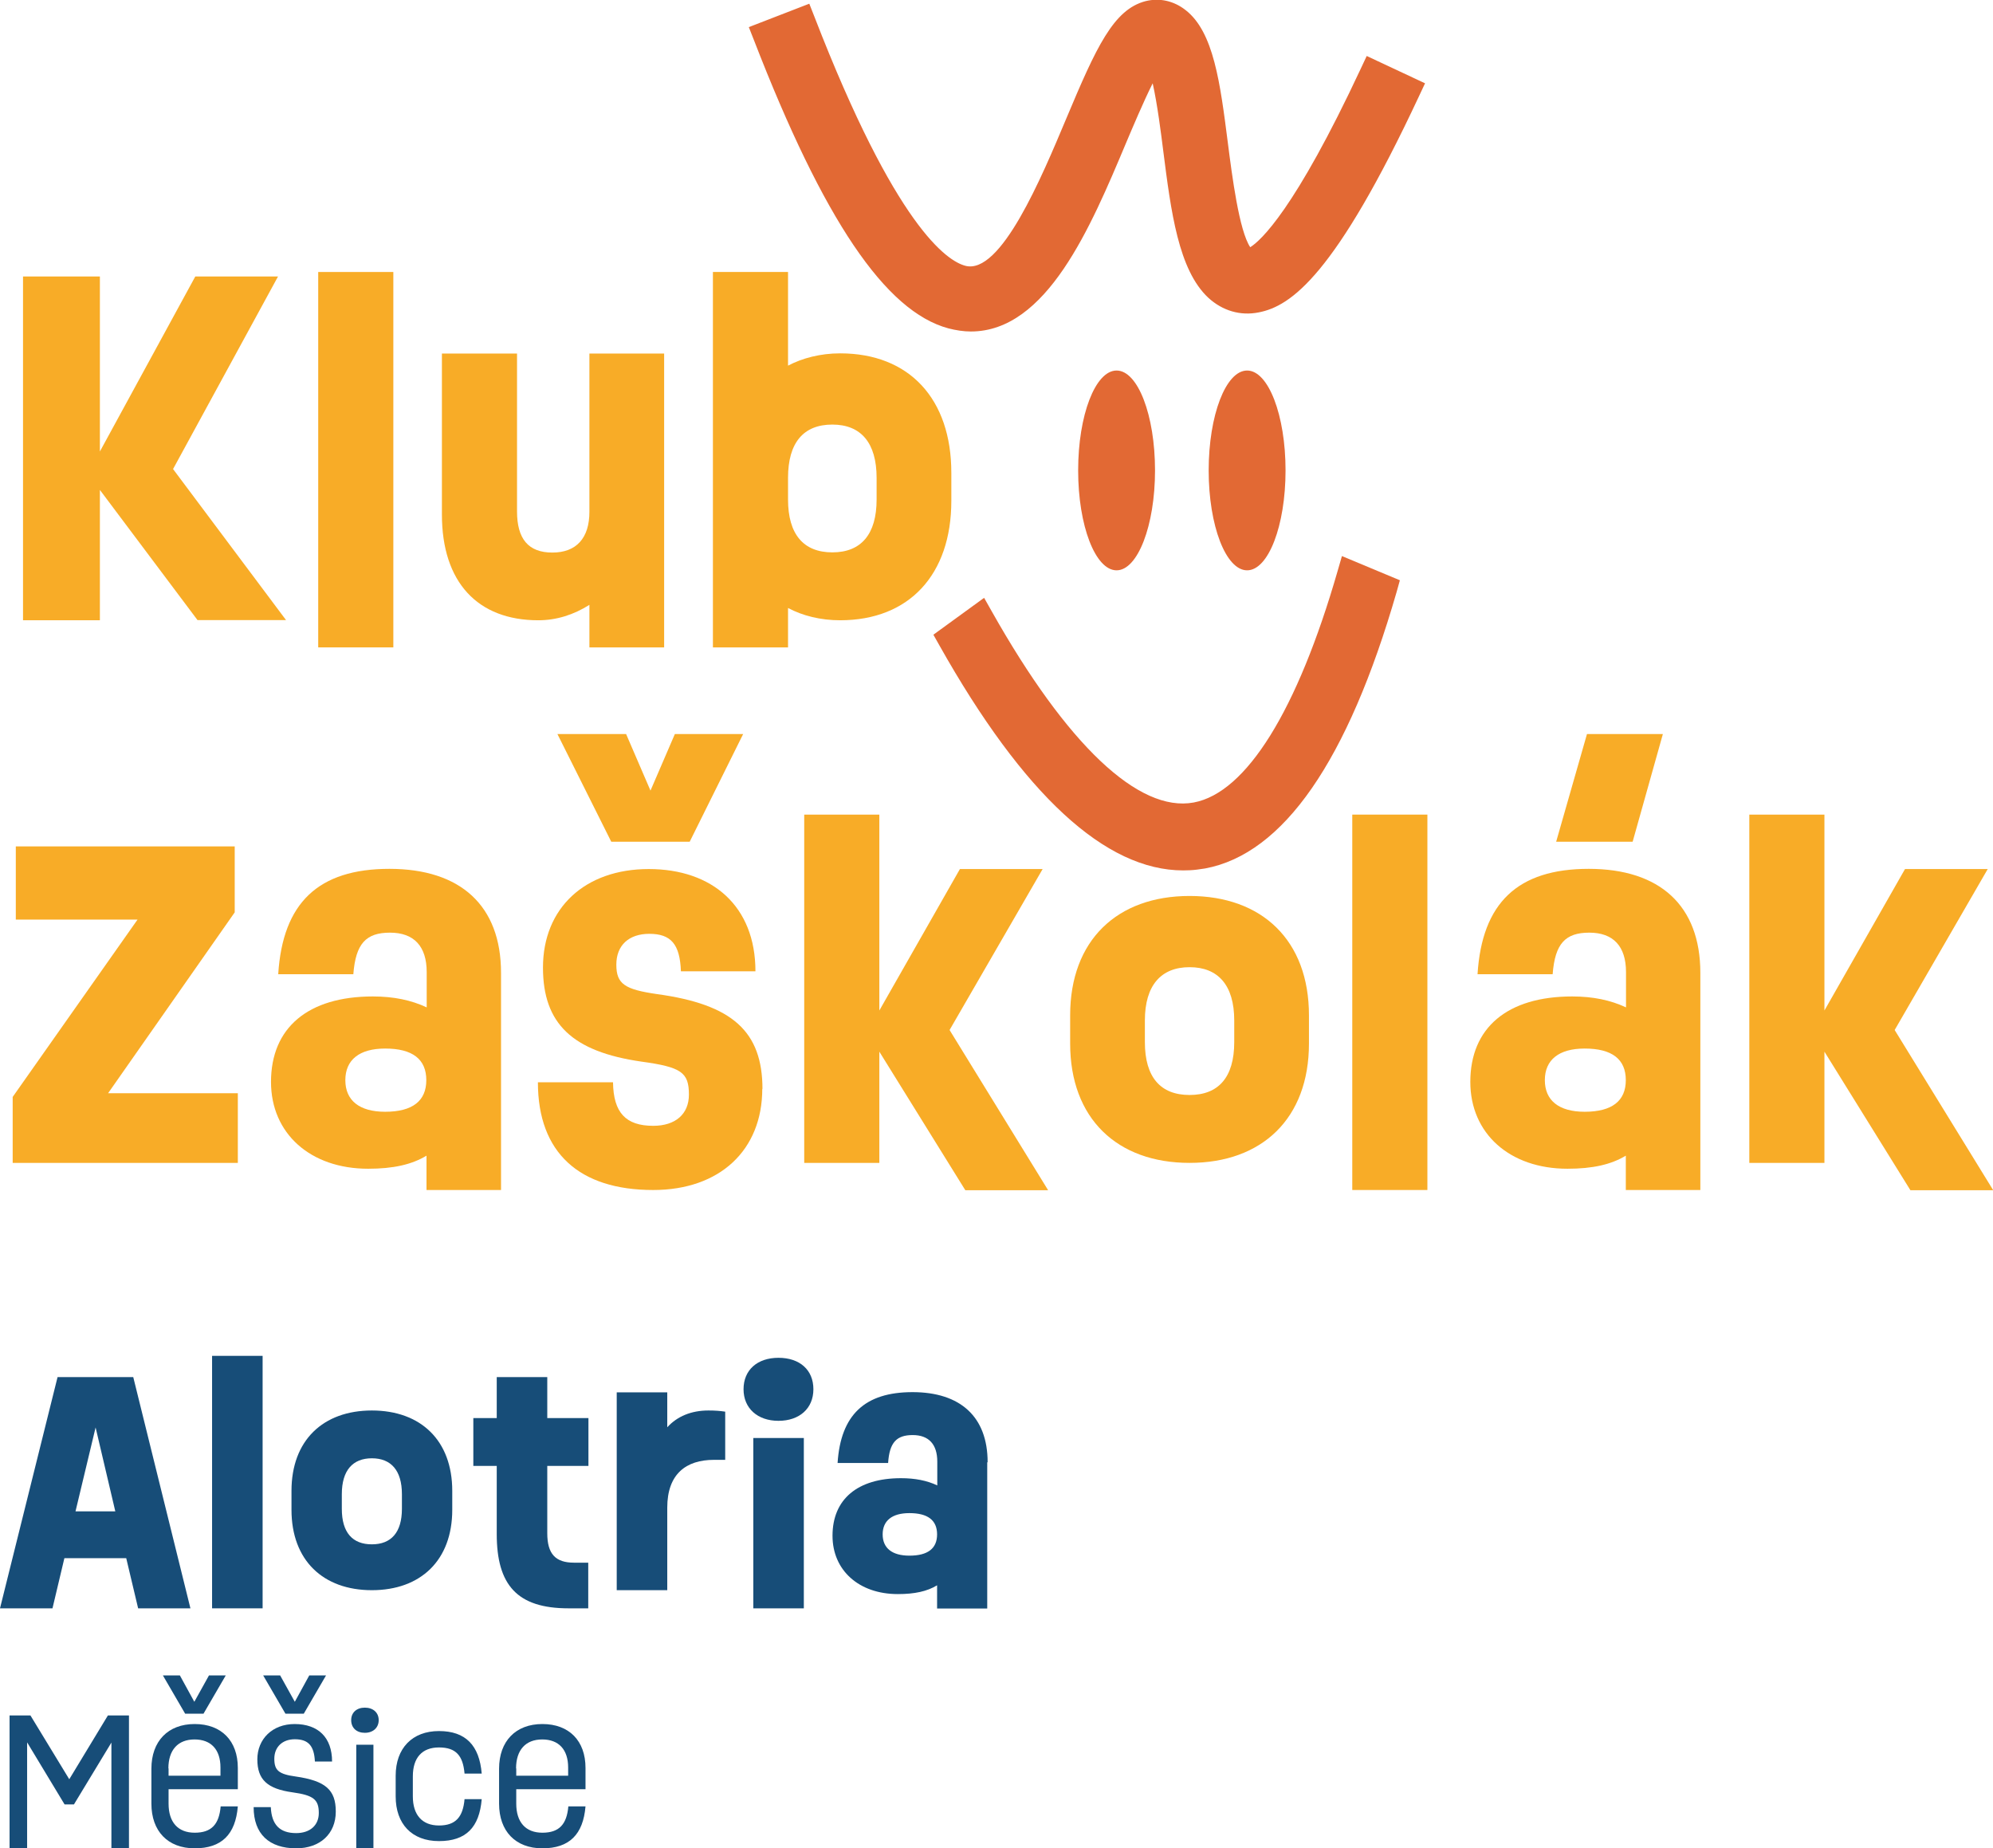 <?xml version="1.0" encoding="UTF-8"?><svg id="Vrstva_2" xmlns="http://www.w3.org/2000/svg" viewBox="0 0 102.15 94.73"><defs><style>.cls-1{fill:#174d78;}.cls-2{fill:#f8ac27;}.cls-3{fill:#e26934;}</style></defs><g id="Vrstva_1-2"><path class="cls-2" d="M10.13,31.79l-5.01-6.68v6.68H1.18V14.17h3.94v8.97l4.89-8.97h4.24l-5.38,9.87,5.79,7.74h-4.54Z"/><path class="cls-2" d="M16.31,13.94h3.85v19.24h-3.85V13.94Z"/><path class="cls-2" d="M34.04,18.11v15.07h-3.83v-2.18c-.81.51-1.69.79-2.62.79-3.11,0-4.94-1.95-4.94-5.42v-8.25h3.85v8.09c0,1.41.58,2.11,1.81,2.11s1.9-.74,1.9-2.09v-8.11h3.83Z"/><path class="cls-2" d="M48.76,24.23v1.44c0,3.78-2.16,6.12-5.7,6.12-1,0-1.92-.23-2.67-.63v2.02h-3.85V13.94h3.85v4.8c.74-.39,1.67-.63,2.67-.63,3.55,0,5.7,2.34,5.7,6.12ZM44.93,24.49c0-1.78-.79-2.73-2.27-2.73s-2.27.93-2.27,2.73v1.11c0,1.78.79,2.71,2.27,2.71s2.27-.93,2.27-2.71v-1.11Z"/><path class="cls-2" d="M12.19,56.03v3.57H.65v-3.38l6.4-9.09H.81v-3.75h11.22v3.38l-6.49,9.27h6.65Z"/><path class="cls-2" d="M25.68,49.86v11.13h-3.82v-1.76c-.76.46-1.71.67-2.99.67-2.97,0-4.98-1.81-4.98-4.45,0-2.78,1.9-4.38,5.22-4.38,1.07,0,1.97.19,2.76.56v-1.81c0-1.32-.65-2.02-1.88-2.02s-1.76.56-1.88,2.13h-3.85c.23-3.66,2.06-5.4,5.7-5.4s5.72,1.88,5.72,5.33ZM21.85,55.36c0-1.07-.7-1.62-2.11-1.62-1.32,0-2.04.58-2.04,1.62s.72,1.62,2.04,1.62c1.41,0,2.11-.56,2.11-1.62Z"/><path class="cls-2" d="M39.07,55.8c0,3.15-2.18,5.19-5.59,5.19-3.78,0-5.91-1.9-5.91-5.52h3.85c.02,1.55.65,2.23,2.06,2.23,1.14,0,1.83-.6,1.83-1.6,0-1.14-.39-1.41-2.43-1.69-3.55-.51-5.05-1.95-5.05-4.82,0-3.06,2.16-5.05,5.42-5.05s5.47,1.9,5.47,5.24h-3.82c-.05-1.39-.51-1.92-1.62-1.92-1.04,0-1.69.58-1.69,1.58s.44,1.27,2.09,1.51c3.87.53,5.4,1.92,5.4,4.87ZM31.33,43.14l-2.76-5.52h3.52l1.25,2.9,1.25-2.9h3.5l-2.74,5.52h-4.03Z"/><path class="cls-2" d="M49.47,60.99l-4.4-7.09v5.7h-3.85v-17.85h3.85v10.04l4.13-7.25h4.24l-4.77,8.25,5.05,8.21h-4.24Z"/><path class="cls-2" d="M54.85,53.48v-1.44c0-3.85,2.41-6.12,6.12-6.12s6.12,2.27,6.12,6.12v1.44c0,3.85-2.41,6.12-6.12,6.12s-6.12-2.27-6.12-6.12ZM63.26,53.41v-1.11c0-1.81-.83-2.73-2.29-2.73s-2.29.93-2.29,2.73v1.11c0,1.81.81,2.71,2.29,2.71s2.29-.9,2.29-2.71Z"/><path class="cls-2" d="M69.31,41.75h3.85v19.24h-3.85v-19.24Z"/><path class="cls-2" d="M87.15,49.86v11.13h-3.82v-1.76c-.76.46-1.71.67-2.99.67-2.97,0-4.98-1.81-4.98-4.45,0-2.78,1.9-4.38,5.22-4.38,1.07,0,1.97.19,2.76.56v-1.81c0-1.32-.65-2.02-1.88-2.02s-1.76.56-1.88,2.13h-3.85c.23-3.66,2.06-5.4,5.7-5.4s5.72,1.88,5.72,5.33ZM83.33,55.36c0-1.07-.7-1.62-2.11-1.62-1.32,0-2.04.58-2.04,1.62s.72,1.62,2.04,1.62c1.41,0,2.11-.56,2.11-1.62ZM83.68,43.14h-3.92l1.58-5.52h3.89l-1.55,5.52Z"/><path class="cls-2" d="M97.91,60.99l-4.4-7.09v5.7h-3.85v-17.85h3.85v10.04l4.13-7.25h4.24l-4.77,8.25,5.05,8.21h-4.24Z"/><path class="cls-1" d="M6.61,87.92v6.82h-.9v-5.43l-1.92,3.17h-.48l-1.92-3.18v5.44h-.9v-6.82h1.07l1.99,3.27,1.98-3.27h1.07Z"/><path class="cls-1" d="M8.64,91.7v.74c0,.95.48,1.49,1.34,1.49s1.25-.43,1.33-1.35h.88c-.12,1.44-.83,2.15-2.21,2.15s-2.22-.88-2.22-2.29v-1.79c0-1.41.85-2.29,2.22-2.29s2.21.86,2.21,2.25v1.09h-3.54ZM9.49,87.83l-1.14-1.96h.87l.74,1.35.75-1.35h.86l-1.14,1.96h-.94ZM8.64,90.63v.38h2.66v-.42c0-.92-.48-1.44-1.33-1.44s-1.34.54-1.34,1.49Z"/><path class="cls-1" d="M17.21,92.85c0,1.14-.81,1.88-2.03,1.88-1.39,0-2.18-.74-2.18-2.11h.88c.04.9.46,1.33,1.3,1.33.71,0,1.16-.4,1.16-1.03,0-.69-.27-.91-1.35-1.06-1.29-.18-1.8-.65-1.8-1.69s.77-1.81,1.91-1.81c1.22,0,1.92.7,1.92,1.92h-.88c-.04-.81-.34-1.14-1.03-1.14-.64,0-1.05.4-1.05,1s.23.79,1.1.91c1.52.22,2.05.68,2.05,1.79ZM14.63,87.83l-1.14-1.96h.87l.75,1.35.74-1.35h.86l-1.14,1.96h-.94Z"/><path class="cls-1" d="M18,88.16c0-.39.28-.64.7-.64s.71.25.71.64-.29.65-.71.65-.7-.25-.7-.65ZM18.26,89.42h.88v5.31h-.88v-5.31Z"/><path class="cls-1" d="M20.28,92.09v-1.08c0-1.41.85-2.29,2.22-2.29s2.07.74,2.19,2.18h-.88c-.08-.92-.44-1.34-1.31-1.34s-1.34.53-1.34,1.48v1.03c0,.95.48,1.49,1.34,1.49s1.23-.44,1.31-1.35h.88c-.12,1.44-.8,2.15-2.19,2.15s-2.22-.88-2.22-2.29Z"/><path class="cls-1" d="M26.46,91.7v.74c0,.95.48,1.49,1.34,1.49s1.25-.43,1.33-1.35h.88c-.12,1.44-.83,2.15-2.21,2.15s-2.22-.88-2.22-2.29v-1.79c0-1.41.85-2.29,2.22-2.29s2.21.86,2.21,2.25v1.09h-3.54ZM26.46,90.63v.38h2.66v-.42c0-.92-.48-1.44-1.33-1.44s-1.34.54-1.34,1.49Z"/><path class="cls-3" d="M65.89,24.11c0-2.83-.88-5.12-1.97-5.12s-1.97,2.29-1.97,5.12.88,5.12,1.97,5.12,1.97-2.29,1.97-5.12Z"/><path class="cls-3" d="M57.23,29.23c1.08,0,1.97-2.29,1.97-5.12s-.88-5.12-1.97-5.12-1.97,2.29-1.97,5.12.88,5.12,1.97,5.12Z"/><path class="cls-3" d="M70.05,2.87l-.3.64c-3.39,7.26-5.14,8.83-5.67,9.16-.57-.85-.93-3.65-1.15-5.37-.39-3.04-.72-5.66-2.16-6.78-.61-.48-1.34-.64-2.06-.46-1.64.43-2.52,2.35-4.06,6.02-1.26,3-3.36,8.04-5.18,7.54-.93-.25-3.56-1.99-7.73-12.77l-.26-.66-3.1,1.2.26.66c3.57,9.22,6.74,13.91,9.97,14.78.39.1.78.16,1.15.16,3.89,0,6.14-5.34,7.95-9.65.33-.78.89-2.11,1.37-3.07.24,1.07.43,2.57.54,3.45.4,3.14.78,6.11,2.31,7.54.73.67,1.65.94,2.59.75,1.65-.32,3.92-1.9,8.22-11.1l.3-.64-3.01-1.41Z"/><path class="cls-3" d="M68.56,29.26c-2.06,7.15-4.68,11.37-7.38,11.87h0c-2.82.52-6.49-2.95-10.35-9.8l-.39-.69-2.6,1.89.31.55c4.31,7.66,8.51,11.53,12.49,11.53.24,0,.47-.01.71-.04.14-.02.28-.04.42-.06,4.01-.75,7.31-5.51,9.81-14.16l.17-.61-2.97-1.24-.22.76Z"/><path class="cls-1" d="M6.47,79.86h-3.17l-.61,2.57H0l2.95-11.85h3.88l2.93,11.85h-2.68l-.61-2.57ZM5.91,77.46l-1.01-4.3-1.03,4.3h2.04Z"/><path class="cls-1" d="M10.87,69.49h2.59v12.94h-2.59v-12.94Z"/><path class="cls-1" d="M14.94,77.38v-.97c0-2.59,1.62-4.12,4.12-4.12s4.12,1.53,4.12,4.12v.97c0,2.59-1.62,4.12-4.12,4.12s-4.12-1.53-4.12-4.12ZM20.6,77.33v-.75c0-1.22-.56-1.84-1.54-1.84s-1.54.62-1.54,1.84v.75c0,1.22.55,1.82,1.54,1.82s1.54-.61,1.54-1.82Z"/><path class="cls-1" d="M28.05,75.13v3.45c0,1.06.42,1.51,1.37,1.51h.73v2.34h-1.01c-2.64,0-3.68-1.2-3.68-3.81v-3.49h-1.2v-2.45h1.2v-2.1h2.59v2.1h2.11v2.45h-2.11Z"/><path class="cls-1" d="M37.17,72.36v2.46h-.58c-1.42,0-2.39.72-2.39,2.45v4.23h-2.59v-10.14h2.59v1.79c.51-.56,1.23-.86,2.11-.86.34,0,.59.02.86.06Z"/><path class="cls-1" d="M38.11,71.2c0-.98.7-1.61,1.79-1.61s1.79.62,1.79,1.61-.72,1.62-1.79,1.62-1.79-.64-1.79-1.62ZM38.61,73.7h2.59v8.73h-2.59v-8.73Z"/><path class="cls-1" d="M50.6,74.95v7.49h-2.57v-1.19c-.51.31-1.15.45-2.01.45-2,0-3.35-1.22-3.35-2.99,0-1.87,1.28-2.95,3.51-2.95.72,0,1.33.12,1.86.37v-1.22c0-.89-.44-1.36-1.26-1.36s-1.19.37-1.26,1.43h-2.59c.16-2.46,1.39-3.63,3.84-3.63s3.85,1.26,3.85,3.59ZM48.03,78.64c0-.72-.47-1.09-1.42-1.09-.89,0-1.37.39-1.37,1.09s.48,1.09,1.37,1.09c.95,0,1.42-.37,1.42-1.09Z"/></g></svg>